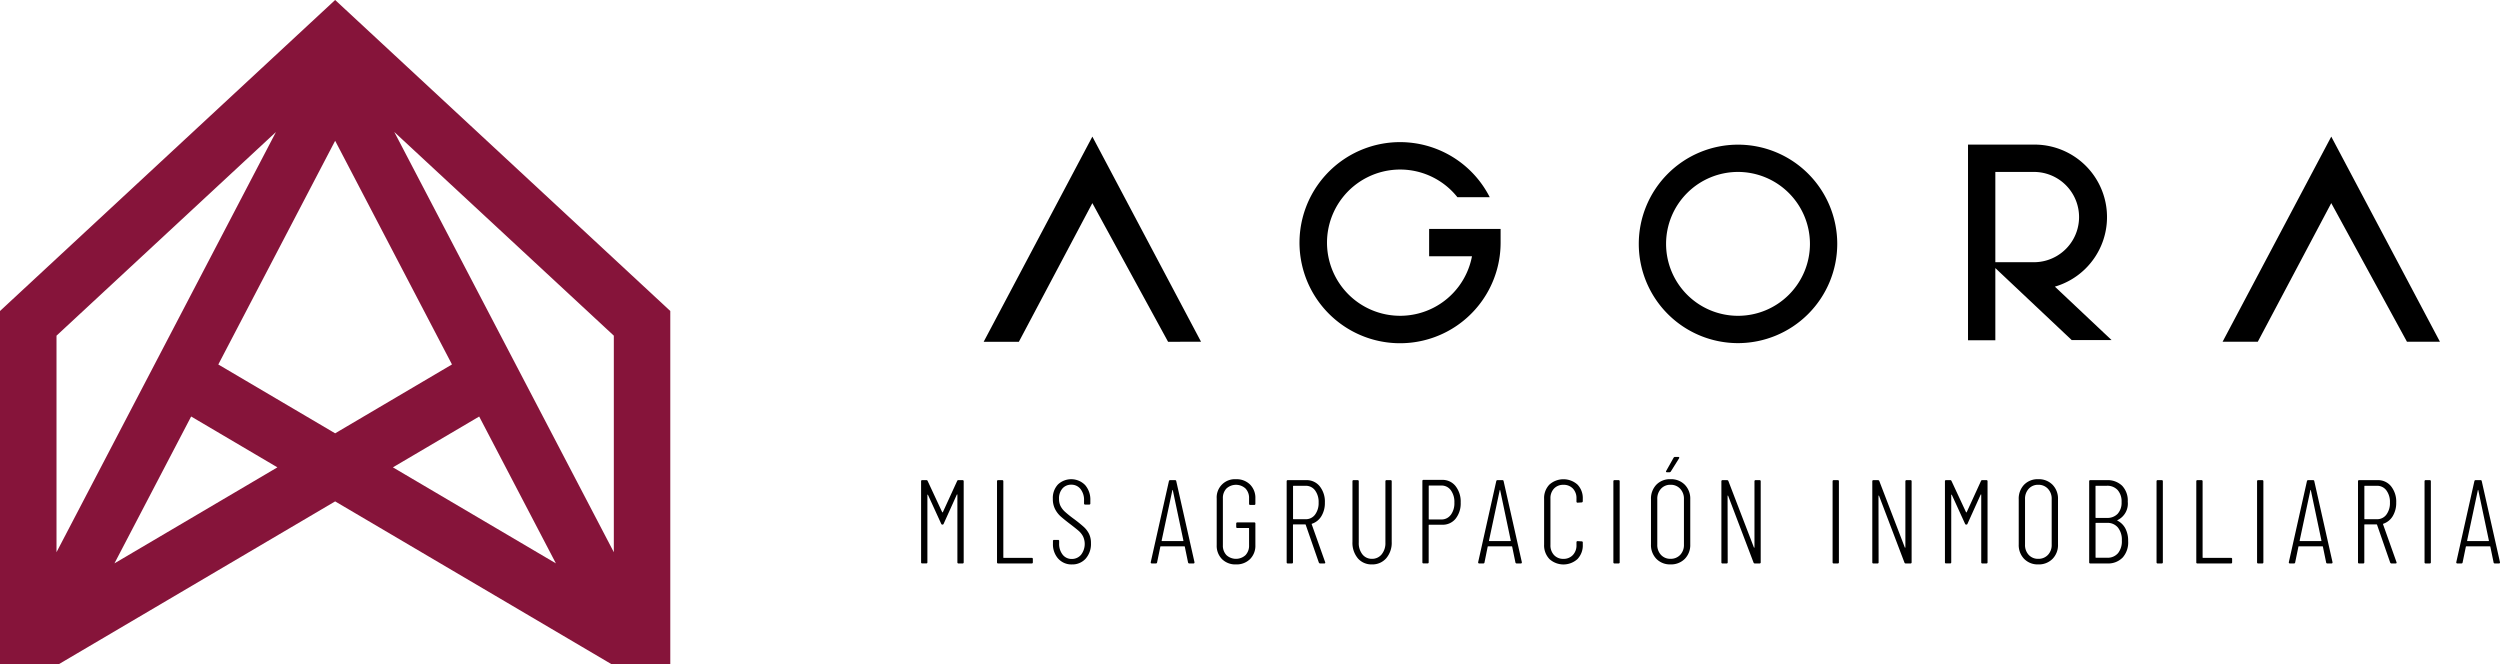<svg xmlns="http://www.w3.org/2000/svg" width="267.049" height="70.98" viewBox="0 0 267.049 70.98">
    <defs>
        <clipPath id="4tuysofwga">
            <path data-name="Rectángulo 2891" style="fill:none" d="M0 0h267.049v70.98H0z"/>
        </clipPath>
    </defs>
    <g data-name="Grupo 5261">
        <path data-name="Trazado 8426" d="m128.295 36.507-11.609-21.913-11.61 21.914h3.76l7.849-14.81 8.088 14.81z"/>
        <path data-name="Trazado 8427" d="m260.635 36.507-11.61-21.914-11.61 21.914h3.76l7.849-14.81 8.088 14.81z"/>
        <g data-name="Grupo 5260">
            <g data-name="Grupo 5259" style="clip-path:url(#4tuysofwga)">
                <path data-name="Trazado 8428" d="M160.294 24.457v1.46a10.741 10.741 0 1 1-1.163-4.855h-3.454a7.811 7.811 0 1 0 1.559 6.315h-4.577v-2.92z"/>
                <path data-name="Trazado 8429" d="M185.654 36.653a10.6 10.6 0 1 1 10.6-10.6 10.615 10.615 0 0 1-10.6 10.6m0-18.287a7.684 7.684 0 1 0 7.684 7.684 7.693 7.693 0 0 0-7.684-7.684"/>
                <path data-name="Trazado 8430" d="M219.501 30.619a7.742 7.742 0 0 0-2.169-15.173h-7.11v20.9h2.919v-7.71l8.156 7.689h4.258zm-6.36-2.61v-9.643h4.191a4.822 4.822 0 0 1 0 9.643z"/>
                <path data-name="Trazado 8431" d="M102.382 51.289h.432a.112.112 0 0 1 .127.127v8.645a.112.112 0 0 1-.127.127h-.419a.112.112 0 0 1-.127-.127v-7.208c0-.025-.009-.038-.025-.038a.04.04 0 0 0-.038.025l-1.4 3.1a.133.133 0 0 1-.127.1.139.139 0 0 1-.14-.089l-1.411-3.089a.069.069 0 0 0-.044-.025c-.013 0-.019.012-.019.038v7.183a.112.112 0 0 1-.127.127h-.419a.112.112 0 0 1-.127-.127v-8.645a.112.112 0 0 1 .127-.127h.432a.14.14 0 0 1 .14.089l1.551 3.331a.042.042 0 0 0 .076 0l1.526-3.331a.139.139 0 0 1 .14-.089"/>
                <path data-name="Trazado 8432" d="M106.501 60.061v-8.645a.112.112 0 0 1 .127-.127h.42a.112.112 0 0 1 .127.127v8.124a.045.045 0 0 0 .051.051h2.975a.112.112 0 0 1 .127.127v.343a.112.112 0 0 1-.127.127h-3.573a.112.112 0 0 1-.127-.127"/>
                <path data-name="Trazado 8433" d="M113.035 59.674a2.3 2.3 0 0 1-.559-1.608v-.267a.113.113 0 0 1 .127-.127h.407a.112.112 0 0 1 .127.127v.242a1.845 1.845 0 0 0 .375 1.208 1.2 1.2 0 0 0 .973.458 1.267 1.267 0 0 0 .991-.445 1.89 1.89 0 0 0 .21-1.97 2.064 2.064 0 0 0-.47-.591q-.286-.248-.934-.744t-1.011-.82a2.724 2.724 0 0 1-.578-.776 2.348 2.348 0 0 1-.229-1.074 2.107 2.107 0 0 1 .547-1.538 2.074 2.074 0 0 1 2.9.064 2.363 2.363 0 0 1 .559 1.64v.318a.112.112 0 0 1-.127.127h-.419a.112.112 0 0 1-.127-.127v-.318a1.873 1.873 0 0 0-.375-1.214 1.219 1.219 0 0 0-1-.464 1.207 1.207 0 0 0-.928.4 1.6 1.6 0 0 0-.369 1.125 1.656 1.656 0 0 0 .159.75 2.118 2.118 0 0 0 .458.6 11.552 11.552 0 0 0 .909.737 14.309 14.309 0 0 1 1.119.9 2.548 2.548 0 0 1 .566.75 2.232 2.232 0 0 1 .2.979 2.359 2.359 0 0 1-.566 1.659 1.9 1.9 0 0 1-1.468.617 1.881 1.881 0 0 1-1.462-.617"/>
                <path data-name="Trazado 8434" d="m126.905 60.072-.343-1.665a.043.043 0 0 0-.019-.038.077.077 0 0 0-.044-.013h-2.492a.079.079 0 0 0-.044.013.043.043 0 0 0-.019.038l-.343 1.665a.122.122 0 0 1-.14.114h-.419a.117.117 0 0 1-.1-.038.115.115 0 0 1-.019-.1l1.938-8.645a.131.131 0 0 1 .14-.114h.508a.122.122 0 0 1 .14.114l1.945 8.645v.025a.1.1 0 0 1-.114.114h-.433a.13.13 0 0 1-.139-.114m-2.784-2.276h2.25c.026 0 .038-.017.038-.051l-1.131-5.377c-.009-.025-.017-.038-.025-.038s-.017.013-.025.038l-1.144 5.377c0 .034.013.051.038.051"/>
                <path data-name="Trazado 8435" d="M130.534 59.725a2.018 2.018 0 0 1-.566-1.494v-4.983a1.944 1.944 0 0 1 2.059-2.059 2.042 2.042 0 0 1 1.5.566 2.007 2.007 0 0 1 .572 1.494v.559a.112.112 0 0 1-.127.127h-.42a.112.112 0 0 1-.127-.127v-.572a1.453 1.453 0 0 0-.381-1.055 1.509 1.509 0 0 0-2.034 0 1.453 1.453 0 0 0-.382 1.055v5.009a1.452 1.452 0 0 0 .382 1.055 1.509 1.509 0 0 0 2.034 0 1.452 1.452 0 0 0 .381-1.055v-1.793a.045.045 0 0 0-.051-.051h-1.195a.112.112 0 0 1-.127-.127v-.343a.112.112 0 0 1 .127-.127h1.793a.112.112 0 0 1 .127.127v2.3a2.005 2.005 0 0 1-.572 1.494 2.041 2.041 0 0 1-1.5.566 2.019 2.019 0 0 1-1.494-.566"/>
                <path data-name="Trazado 8436" d="m140.875 60.086-1.4-4.03a.05.05 0 0 0-.051-.038h-1.258a.045.045 0 0 0-.051.051v3.992a.112.112 0 0 1-.127.127h-.42a.112.112 0 0 1-.127-.127v-8.645a.112.112 0 0 1 .127-.127h1.971a1.774 1.774 0 0 1 1.437.661 2.624 2.624 0 0 1 .547 1.729 2.708 2.708 0 0 1-.368 1.449 1.856 1.856 0 0 1-1 .814.046.046 0 0 0-.038.064l1.436 4.043.013.051q0 .089-.114.089h-.419a.148.148 0 0 1-.153-.1m-2.758-8.149v3.471a.045.045 0 0 0 .051.051h1.3a1.212 1.212 0 0 0 1-.49 2.041 2.041 0 0 0 .381-1.29 2.064 2.064 0 0 0-.381-1.3 1.213 1.213 0 0 0-1-.49h-1.3a.045.045 0 0 0-.051.051"/>
                <path data-name="Trazado 8437" d="M145.041 59.635a2.562 2.562 0 0 1-.572-1.748v-6.471a.112.112 0 0 1 .127-.127h.419a.112.112 0 0 1 .127.127v6.547a1.921 1.921 0 0 0 .388 1.252 1.253 1.253 0 0 0 1.023.477 1.291 1.291 0 0 0 1.036-.477 1.882 1.882 0 0 0 .4-1.252v-6.547a.112.112 0 0 1 .127-.127h.419a.112.112 0 0 1 .127.127v6.471a2.533 2.533 0 0 1-.584 1.742 1.94 1.94 0 0 1-1.526.661 1.911 1.911 0 0 1-1.513-.655"/>
                <path data-name="Trazado 8438" d="M155.483 51.927a2.67 2.67 0 0 1 .547 1.748 2.615 2.615 0 0 1-.54 1.729 1.755 1.755 0 0 1-1.417.648h-1.411a.045.045 0 0 0-.051.051v3.954a.113.113 0 0 1-.127.127h-.419a.112.112 0 0 1-.127-.127v-8.67a.112.112 0 0 1 .127-.127h1.983a1.766 1.766 0 0 1 1.436.667m-.508 3.07a2.091 2.091 0 0 0 .381-1.31 2.113 2.113 0 0 0-.381-1.322 1.207 1.207 0 0 0-1-.5h-1.309a.045.045 0 0 0-.051.051v3.522a.045.045 0 0 0 .051.051h1.309a1.207 1.207 0 0 0 1-.5"/>
                <path data-name="Trazado 8439" d="m161.875 60.072-.343-1.665a.044.044 0 0 0-.019-.038.077.077 0 0 0-.044-.013h-2.494a.079.079 0 0 0-.044.013.043.043 0 0 0-.019.038l-.337 1.665a.122.122 0 0 1-.14.114h-.419a.117.117 0 0 1-.1-.038.116.116 0 0 1-.019-.1l1.932-8.645a.131.131 0 0 1 .14-.114h.508a.121.121 0 0 1 .14.114l1.945 8.645v.025a.1.1 0 0 1-.114.114h-.432a.13.13 0 0 1-.14-.114m-2.784-2.276h2.25c.025 0 .038-.017.038-.051l-1.131-5.377c-.009-.025-.017-.038-.025-.038s-.017.013-.025.038l-1.145 5.377c0 .034.013.051.038.051"/>
                <path data-name="Trazado 8440" d="M165.507 59.712a2.114 2.114 0 0 1-.566-1.545V53.29a2.075 2.075 0 0 1 .566-1.526 2.253 2.253 0 0 1 3 0 2.076 2.076 0 0 1 .565 1.526v.242a.138.138 0 0 1-.038.1.122.122 0 0 1-.089.038l-.42.025a.112.112 0 0 1-.127-.127v-.318a1.476 1.476 0 0 0-.381-1.062 1.34 1.34 0 0 0-1.017-.4 1.322 1.322 0 0 0-1 .4 1.476 1.476 0 0 0-.382 1.062v4.971A1.5 1.5 0 0 0 166 59.29a1.311 1.311 0 0 0 1 .407 1.332 1.332 0 0 0 1.011-.407 1.482 1.482 0 0 0 .388-1.068v-.292a.112.112 0 0 1 .127-.127l.42.025a.112.112 0 0 1 .127.127v.216a2.115 2.115 0 0 1-.565 1.545 2.234 2.234 0 0 1-3 0"/>
                <path data-name="Trazado 8441" d="M172.34 60.061v-8.645a.112.112 0 0 1 .127-.127h.42a.112.112 0 0 1 .127.127v8.645a.113.113 0 0 1-.127.127h-.42a.112.112 0 0 1-.127-.127"/>
                <path data-name="Trazado 8442" d="M176.935 59.698a2.113 2.113 0 0 1-.578-1.545v-4.818a2.146 2.146 0 0 1 .572-1.557 2.009 2.009 0 0 1 1.513-.591 2.051 2.051 0 0 1 1.526.591 2.118 2.118 0 0 1 .585 1.557v4.818a2.1 2.1 0 0 1-.585 1.545 2.051 2.051 0 0 1-1.526.591 2.014 2.014 0 0 1-1.506-.591m2.542-.426a1.518 1.518 0 0 0 .4-1.093V53.31a1.541 1.541 0 0 0-.4-1.1 1.358 1.358 0 0 0-1.036-.426 1.322 1.322 0 0 0-1.017.426 1.553 1.553 0 0 0-.394 1.1v4.869a1.53 1.53 0 0 0 .394 1.093 1.331 1.331 0 0 0 1.017.42 1.368 1.368 0 0 0 1.036-.42m-1.506-8.867a.1.1 0 0 1 .013-.108l.788-1.4a.184.184 0 0 1 .153-.089h.343a.107.107 0 0 1 .1.044.1.1 0 0 1-.013.108l-.877 1.4a.185.185 0 0 1-.152.089h-.254a.106.106 0 0 1-.1-.045"/>
                <path data-name="Trazado 8443" d="M187.544 51.289h.407a.112.112 0 0 1 .127.127v8.645a.113.113 0 0 1-.127.127h-.5a.14.14 0 0 1-.14-.1l-2.708-7.119c-.009-.025-.022-.036-.038-.032s-.026.019-.026.045l.013 7.081a.112.112 0 0 1-.127.127h-.42a.112.112 0 0 1-.127-.127v-8.645a.112.112 0 0 1 .127-.127h.483a.14.14 0 0 1 .14.1l2.72 7.081c.008.025.021.036.038.032s.026-.019.026-.044v-7.043a.112.112 0 0 1 .127-.127"/>
                <path data-name="Trazado 8444" d="M195.757 60.061v-8.645a.112.112 0 0 1 .127-.127h.42a.112.112 0 0 1 .127.127v8.645a.112.112 0 0 1-.127.127h-.42a.112.112 0 0 1-.127-.127"/>
                <path data-name="Trazado 8445" d="M203.664 51.289h.407a.112.112 0 0 1 .127.127v8.645a.112.112 0 0 1-.127.127h-.5a.139.139 0 0 1-.14-.1l-2.708-7.119c-.009-.025-.021-.036-.038-.032s-.026.019-.026.045l.013 7.081a.112.112 0 0 1-.127.127h-.42a.112.112 0 0 1-.127-.127v-8.645a.112.112 0 0 1 .127-.127h.484a.14.14 0 0 1 .14.1l2.72 7.081c.009.025.021.036.038.032s.025-.019.025-.044v-7.043a.112.112 0 0 1 .127-.127"/>
                <path data-name="Trazado 8446" d="M211.749 51.289h.433a.112.112 0 0 1 .127.127v8.645a.112.112 0 0 1-.127.127h-.42a.112.112 0 0 1-.127-.127v-7.208c0-.025-.009-.038-.025-.038a.041.041 0 0 0-.038.025l-1.4 3.1a.131.131 0 0 1-.126.1.14.14 0 0 1-.14-.089l-1.411-3.089a.07.07 0 0 0-.045-.025c-.013 0-.019.012-.019.038v7.183a.112.112 0 0 1-.127.127h-.419a.112.112 0 0 1-.127-.127v-8.645a.112.112 0 0 1 .127-.127h.432a.14.14 0 0 1 .14.089l1.551 3.331a.041.041 0 0 0 .038.025.041.041 0 0 0 .038-.025l1.526-3.331a.139.139 0 0 1 .139-.089"/>
                <path data-name="Trazado 8447" d="M216.217 59.699a2.112 2.112 0 0 1-.578-1.545v-4.818a2.147 2.147 0 0 1 .572-1.557 2.009 2.009 0 0 1 1.513-.591 2.051 2.051 0 0 1 1.526.591 2.118 2.118 0 0 1 .585 1.557v4.818a2.1 2.1 0 0 1-.585 1.545 2.051 2.051 0 0 1-1.526.591 2.013 2.013 0 0 1-1.506-.591m2.542-.426a1.516 1.516 0 0 0 .4-1.093v-4.869a1.539 1.539 0 0 0-.4-1.1 1.357 1.357 0 0 0-1.036-.426 1.322 1.322 0 0 0-1.017.426 1.553 1.553 0 0 0-.394 1.1v4.869a1.529 1.529 0 0 0 .394 1.093 1.33 1.33 0 0 0 1.017.42 1.366 1.366 0 0 0 1.036-.42"/>
                <path data-name="Trazado 8448" d="M226.737 59.559a2.138 2.138 0 0 1-1.627.629h-1.818a.112.112 0 0 1-.127-.127v-8.645a.112.112 0 0 1 .127-.127h1.742a2.233 2.233 0 0 1 1.653.6 2.3 2.3 0 0 1 .6 1.7 1.96 1.96 0 0 1-1.093 1.97.071.071 0 0 0-.032.025.02.02 0 0 0 .007.025 1.943 1.943 0 0 1 .858.833 2.789 2.789 0 0 1 .3 1.341 2.435 2.435 0 0 1-.585 1.774m-2.9-7.621v3.336a.045.045 0 0 0 .051.051h1.157a1.508 1.508 0 0 0 1.163-.445 1.761 1.761 0 0 0 .413-1.246 1.832 1.832 0 0 0-.419-1.284 1.492 1.492 0 0 0-1.157-.458h-1.157a.045.045 0 0 0-.051.051m2.4 7.157a2.03 2.03 0 0 0 .413-1.36 2.084 2.084 0 0 0-.419-1.386 1.435 1.435 0 0 0-1.157-.5h-1.182a.045.045 0 0 0-.051.051v3.623a.045.045 0 0 0 .051.051h1.182a1.447 1.447 0 0 0 1.163-.483"/>
                <path data-name="Trazado 8449" d="M230.361 60.061v-8.645a.112.112 0 0 1 .127-.127h.42a.112.112 0 0 1 .127.127v8.645a.113.113 0 0 1-.127.127h-.42a.112.112 0 0 1-.127-.127"/>
                <path data-name="Trazado 8450" d="M234.607 60.061v-8.645a.112.112 0 0 1 .127-.127h.42a.112.112 0 0 1 .127.127v8.124a.045.045 0 0 0 .051.051h2.975a.112.112 0 0 1 .127.127v.343a.112.112 0 0 1-.127.127h-3.576a.112.112 0 0 1-.127-.127"/>
                <path data-name="Trazado 8451" d="M241.099 60.061v-8.645a.112.112 0 0 1 .127-.127h.42a.112.112 0 0 1 .127.127v8.645a.112.112 0 0 1-.127.127h-.42a.112.112 0 0 1-.127-.127"/>
                <path data-name="Trazado 8452" d="m248.476 60.072-.343-1.665a.044.044 0 0 0-.02-.038.077.077 0 0 0-.044-.013h-2.492a.079.079 0 0 0-.044.013.043.043 0 0 0-.019.038l-.343 1.665a.122.122 0 0 1-.14.114h-.419a.117.117 0 0 1-.1-.038.115.115 0 0 1-.019-.1l1.932-8.645a.131.131 0 0 1 .14-.114h.508a.122.122 0 0 1 .14.114l1.945 8.645v.025a.1.1 0 0 1-.115.114h-.432a.13.13 0 0 1-.14-.114m-2.784-2.276h2.25c.025 0 .038-.017.038-.051l-1.131-5.377c-.009-.025-.017-.038-.026-.038s-.017.013-.025.038l-1.144 5.377c0 .034.013.051.038.051"/>
                <path data-name="Trazado 8453" d="m255.315 60.086-1.4-4.03a.05.05 0 0 0-.051-.038h-1.258a.045.045 0 0 0-.051.051v3.992a.112.112 0 0 1-.127.127h-.42a.112.112 0 0 1-.127-.127v-8.645a.112.112 0 0 1 .127-.127h1.971a1.774 1.774 0 0 1 1.437.661 2.625 2.625 0 0 1 .547 1.729 2.709 2.709 0 0 1-.369 1.449 1.857 1.857 0 0 1-1 .814.047.047 0 0 0-.038.064l1.437 4.043.013.051q0 .089-.115.089h-.419a.148.148 0 0 1-.153-.1m-2.759-8.149v3.471a.045.045 0 0 0 .051.051h1.3a1.213 1.213 0 0 0 1-.49 2.042 2.042 0 0 0 .381-1.29 2.065 2.065 0 0 0-.381-1.3 1.213 1.213 0 0 0-1-.49h-1.3a.045.045 0 0 0-.051.051"/>
                <path data-name="Trazado 8454" d="M258.989 60.061v-8.645a.112.112 0 0 1 .127-.127h.42a.112.112 0 0 1 .127.127v8.645a.112.112 0 0 1-.127.127h-.42a.112.112 0 0 1-.127-.127"/>
                <path data-name="Trazado 8455" d="m266.363 60.072-.344-1.665a.044.044 0 0 0-.019-.038.078.078 0 0 0-.044-.013h-2.492a.079.079 0 0 0-.044.013.043.043 0 0 0-.019.038l-.343 1.665a.122.122 0 0 1-.14.114h-.419a.117.117 0 0 1-.1-.038.115.115 0 0 1-.019-.1l1.932-8.645a.131.131 0 0 1 .14-.114h.509a.121.121 0 0 1 .14.114l1.945 8.645v.025a.1.1 0 0 1-.115.114h-.432a.13.13 0 0 1-.139-.114m-2.785-2.276h2.25c.025 0 .038-.017.038-.051l-1.131-5.377c-.009-.025-.017-.038-.025-.038s-.017.013-.026.038l-1.144 5.377c0 .034.013.051.038.051"/>
                <path data-name="Trazado 8456" d="M35.8 0 0 33.222v37.759h6.227l10.246-6.036L35.8 53.559l19.331 11.386 10.243 6.036H71.6V33.222zm29.769 35.857v23.13L42.118 14.1zM35.8 15.037l12.48 23.894-12.48 7.357-12.481-7.353zM6.036 35.857 29.479 14.1 6.036 58.987zm6.188 24.323 8.194-15.689 9.213 5.432zm29.745-10.257 9.217-5.429 8.195 15.686z" transform="translate(0 -.001)" style="fill:#86143a"/>
            </g>
        </g>
    </g>
</svg>
